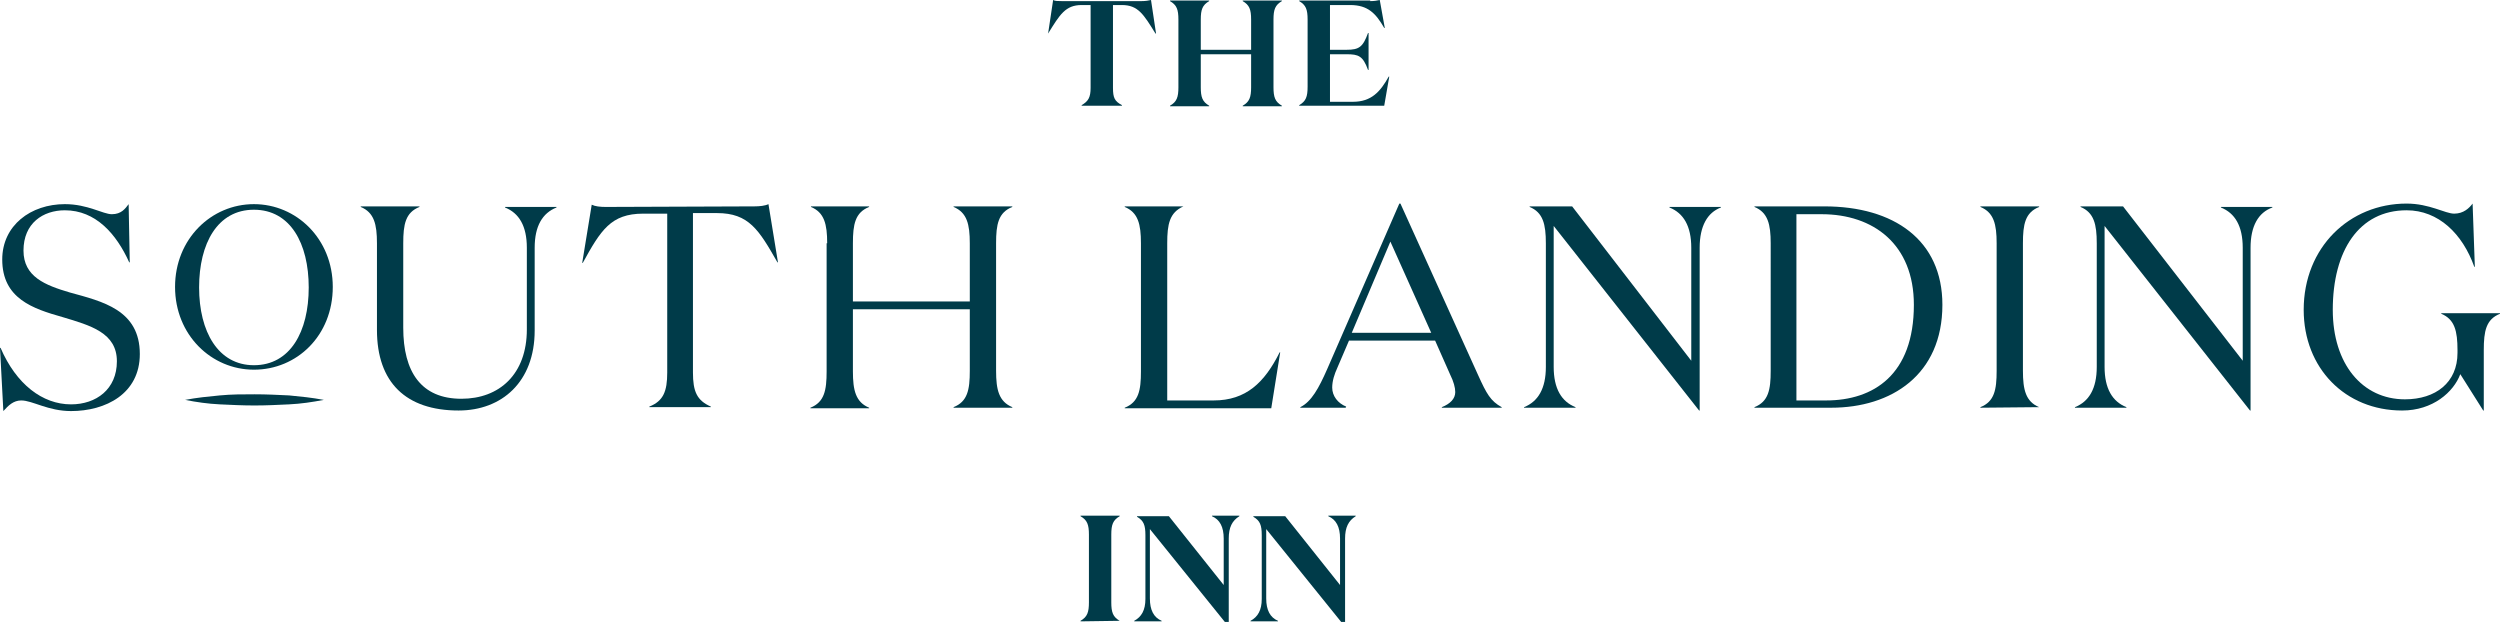 <?xml version="1.0" encoding="utf-8"?>
<!-- Generator: Adobe Illustrator 25.2.2, SVG Export Plug-In . SVG Version: 6.00 Build 0)  -->
<svg version="1.1" id="Layer_1" xmlns="http://www.w3.org/2000/svg" xmlns:xlink="http://www.w3.org/1999/xlink" x="0px" y="0px"
	 viewBox="0 0 447 111.2" style="enable-background:new 0 0 447 111.2;" xml:space="preserve">
<style type="text/css">
	.st0{fill:#003B49;}
</style>
<g>
	<g>
		<path class="st0" d="M204.1,0.2c0.7,0,1.3-0.1,1.7-0.2l0.9,6h-0.1c-2.1-3.4-3.1-5.1-6-5.1H199v14.8c0,1.8,0.3,2.4,1.6,3.1v0.1
			h-7.2v-0.1c1.2-0.7,1.6-1.4,1.6-3.1V0.9h-1.6c-2.9,0-3.9,1.7-6,5.1l0,0l0.9-6c0.3,0.2,0.9,0.2,1.6,0.2H204.1z"/>
		<path class="st0" d="M210.7,3.5c0-1.8-0.3-2.6-1.5-3.3V0.1h7v0.1c-1.2,0.7-1.5,1.5-1.5,3.3v5.4h9V3.5c0-1.8-0.3-2.6-1.5-3.3V0.1h7
			v0.1c-1.2,0.7-1.5,1.5-1.5,3.3v12.1c0,1.8,0.3,2.6,1.5,3.3V19h-7v-0.1c1.2-0.7,1.5-1.5,1.5-3.3V9.7h-9v5.9c0,1.8,0.3,2.6,1.5,3.3
			V19h-7v-0.1c1.2-0.7,1.5-1.5,1.5-3.3V3.5z"/>
		<path class="st0" d="M245,0.2c0.7,0,1.3-0.1,1.7-0.2l0.9,5h-0.1c-1.5-2.6-2.9-4.1-6.1-4.1h-3.6v8h3c2.2,0,2.9-0.5,3.8-3h0.1v6.6
			h-0.1c-0.9-2.5-1.7-2.8-3.8-2.8h-3v8.5h4.1c3.3,0,4.9-1.8,6.4-4.5h0.1l-0.9,5.2h-15.2v-0.1c1.2-0.7,1.5-1.5,1.5-3.3v-12
			c0-1.8-0.3-2.6-1.5-3.3V0.1H245V0.2z"/>
	</g>
	<g>
		<path class="st0" d="M200.2,111L200.2,111l-7,0.1V111c1.2-0.7,1.5-1.5,1.5-3.3V95.6c0-1.8-0.3-2.6-1.5-3.3v-0.1h7v0.1
			c-1.2,0.7-1.5,1.5-1.5,3.3v12.1C198.7,109.5,199,110.3,200.2,111z"/>
		<path class="st0" d="M219.7,96.3v14.9H219l-13.4-16.6V107c0,2.1,0.7,3.4,2.1,4v0.1h-4.9V111c1.3-0.7,2-1.9,2-3.9V95.7
			c0-1.8-0.3-2.6-1.5-3.3v-0.1h5.7l9.8,12.3v-8.3c0-2.1-0.7-3.4-2.1-4v-0.1h4.9v0.1C220.3,93.1,219.7,94.3,219.7,96.3z"/>
		<path class="st0" d="M240.5,96.3v14.9h-0.7l-13.4-16.6V107c0,2.1,0.7,3.4,2.1,4v0.1h-4.9V111c1.3-0.7,2-1.9,2-3.9V95.7
			c0-1.8-0.3-2.6-1.5-3.3v-0.1h5.7l9.8,12.3v-8.3c0-2.1-0.7-3.4-2.1-4v-0.1h4.9v0.1C241.1,93.1,240.5,94.3,240.5,96.3z"/>
	</g>
	<g>
		<path class="st0" d="M4.2,44.8c0,4.7,3.9,6.2,8.3,7.5c5.8,1.6,12.5,3.1,12.5,11c0,7.1-6.1,10.2-12.3,10.2c-4.1,0-6.9-1.9-8.9-1.9
			c-1.4,0-2.3,0.9-3.2,1.9L0,62.2h0.1c2.8,6.5,7.5,10.1,12.6,10.1c4.5,0,8.2-2.7,8.2-7.7c0-5.1-4.7-6.4-9.7-7.9
			C5.9,55.2,0.4,53.4,0.4,46.4c0-6.1,5.1-9.9,11.2-9.9c4.1,0,6.8,1.8,8.4,1.8c1.7,0,2.4-1,3-1.8l0.2,10.4h-0.1
			c-2.3-5.1-6-9.3-11.5-9.3C7.7,37.6,4.2,39.9,4.2,44.8z"/>
		<path class="st0" d="M95.6,59.1c0,9.2-5.9,14.3-13.6,14.3c-9.4,0-14.6-5-14.6-14.4V43.5c0-3.4-0.5-5.5-2.9-6.5v-0.1H75V37
			c-2.5,1-2.9,3.1-2.9,6.5v15.1c0,7.9,3.2,12.7,10.4,12.7c6.8,0,11.7-4.4,11.7-12.4V44.3c0-3.9-1.4-6.2-3.9-7.2V37h9.2v0.1
			c-2.5,1-3.9,3.3-3.9,7.2C95.6,44.3,95.6,59.1,95.6,59.1z"/>
		<path class="st0" d="M134.9,36.9c0.9,0,1.9-0.1,2.5-0.4l1.7,10.4H139c-3.3-5.8-5.1-8.8-10.8-8.8h-4.3v28.5c0,3.4,0.7,5,3.2,6.1
			v0.1h-11v-0.1c2.5-1,3.2-2.7,3.2-6.1V38.2H115c-5.8,0-7.6,3-10.8,8.8h-0.1l1.7-10.4c0.6,0.3,1.5,0.4,2.5,0.4L134.9,36.9
			L134.9,36.9z"/>
		<path class="st0" d="M147.9,43.5c0-3.4-0.5-5.5-2.9-6.5v-0.1h10.4V37c-2.5,1-2.9,3.1-2.9,6.5v10.4h20.9V43.5
			c0-3.4-0.5-5.5-2.9-6.5v-0.1H181V37c-2.5,1-2.9,3.1-2.9,6.5v22.8c0,3.4,0.5,5.5,2.9,6.5v0.1h-10.5v-0.1c2.5-1,2.9-3.1,2.9-6.5v-11
			h-20.9v11.1c0,3.4,0.5,5.5,2.9,6.5V73h-10.5v-0.1c2.5-1,2.9-3.1,2.9-6.5V43.5H147.9z"/>
		<path class="st0" d="M211.6,36.9L211.6,36.9c-2.5,1.1-2.9,3.2-2.9,6.6v28.1h8.3c5.8,0,9.1-3.2,11.8-8.6h0.1l-1.6,10h-26.2v-0.1
			c2.5-1,2.9-3.1,2.9-6.5V43.5c0-3.4-0.5-5.5-2.9-6.5v-0.1C201.1,36.9,211.6,36.9,211.6,36.9z"/>
		<path class="st0" d="M240.6,72.9h-8.1v-0.1c2-1,3.3-3.4,4.8-6.8l12.9-29.6h0.2l13.9,30.7c1.5,3.3,2.2,4.6,4.2,5.7v0.1h-10.7v-0.1
			c1.5-0.6,2.4-1.5,2.4-2.7c0-0.8-0.3-1.9-0.9-3.1l-2.7-6.1h-15.4l-2.1,4.9c-0.5,1.1-0.9,2.3-0.9,3.5c0,1.5,1,2.8,2.5,3.4
			L240.6,72.9L240.6,72.9z M241.7,59.5h14.2l-7.3-16.3L241.7,59.5z"/>
		<path class="st0" d="M303.9,44.3v29.1h-0.1l-26-33v25.2c0,3.9,1.4,6.2,3.9,7.2v0.1h-9.2v-0.1c2.5-1,3.9-3.3,3.9-7.2V43.5
			c0-3.4-0.5-5.5-2.9-6.5v-0.1h7.6l21.3,27.6V44.3c0-3.9-1.4-6.2-3.9-7.2V37h9.2v0.1C305.3,38,303.9,40.4,303.9,44.3z"/>
		<path class="st0" d="M313.7,72.8c2.5-1,2.9-3.1,2.9-6.5V43.5c0-3.4-0.5-5.5-2.9-6.5v-0.1h12.5c12.4,0,21.1,6,21.1,17.6
			c0,12.5-9.1,18.4-19.9,18.4h-13.7V72.8z M326.5,71.6c8.5,0,15.7-4.6,15.7-17.1c0-10.8-7.2-16.2-16.5-16.2h-4.5v33.3H326.5z"/>
		<path class="st0" d="M364.6,72.8L364.6,72.8l-10.5,0.1v-0.1c2.5-1,2.9-3.1,2.9-6.5V43.5c0-3.4-0.5-5.5-2.9-6.5v-0.1h10.5V37
			c-2.5,1-2.9,3.1-2.9,6.5v22.8C361.7,69.7,362.2,71.8,364.6,72.8z"/>
		<path class="st0" d="M402.4,44.3v29.1h-0.1l-26-33v25.2c0,3.9,1.4,6.2,3.9,7.2v0.1H371v-0.1c2.5-1,3.9-3.3,3.9-7.2V43.5
			c0-3.4-0.5-5.5-2.9-6.5v-0.1h7.6L401,64.5V44.3c0-3.9-1.4-6.2-3.9-7.2V37h9.2v0.1C403.8,38,402.4,40.4,402.4,44.3z"/>
		<path class="st0" d="M417.1,55.4c0,9.7,5.3,16,12.9,16c5.5,0,9.4-3,9.4-8.3v-0.5c0-3.4-0.5-5.5-2.9-6.5V56H447v0.1
			c-2.5,1-2.9,3.1-2.9,6.5v10.8H444l-4.1-6.5c-1.2,3.2-4.9,6.5-10.4,6.5c-10.2,0-17.6-7.6-17.6-18c0-11.2,8.2-19,18.4-19
			c4.1,0,6.9,1.8,8.5,1.8c1.7,0,2.7-1,3.3-1.8l0.4,11.3h-0.1c-2.1-5.9-6.4-10.1-12.1-10.1C421.8,37.6,417.1,44.8,417.1,55.4z"/>
		<g>
			<path class="st0" d="M45.4,66.1c-7.6,0-14.1-6.2-14.1-14.8s6.5-14.8,14.1-14.8s14.1,6.2,14.1,14.8C59.5,60,53.1,66.1,45.4,66.1z
				 M45.4,37.5c-6.5,0-9.8,6-9.8,13.9s3.4,13.9,9.8,13.9c6.5,0,9.8-6,9.8-13.9S51.9,37.5,45.4,37.5z"/>
			<g>
				<path class="st0" d="M33.1,71.5c2.1-0.4,4.1-0.6,6.2-0.8c2.1-0.2,4.1-0.2,6.2-0.2s4.1,0.1,6.2,0.2c2.1,0.2,4.1,0.4,6.2,0.8
					c-2.1,0.4-4.1,0.7-6.2,0.8c-2.1,0.1-4.1,0.2-6.2,0.2s-4.1-0.1-6.2-0.2C37.2,72.2,35.1,71.9,33.1,71.5z"/>
			</g>
		</g>
	</g>
</g>
</svg>
